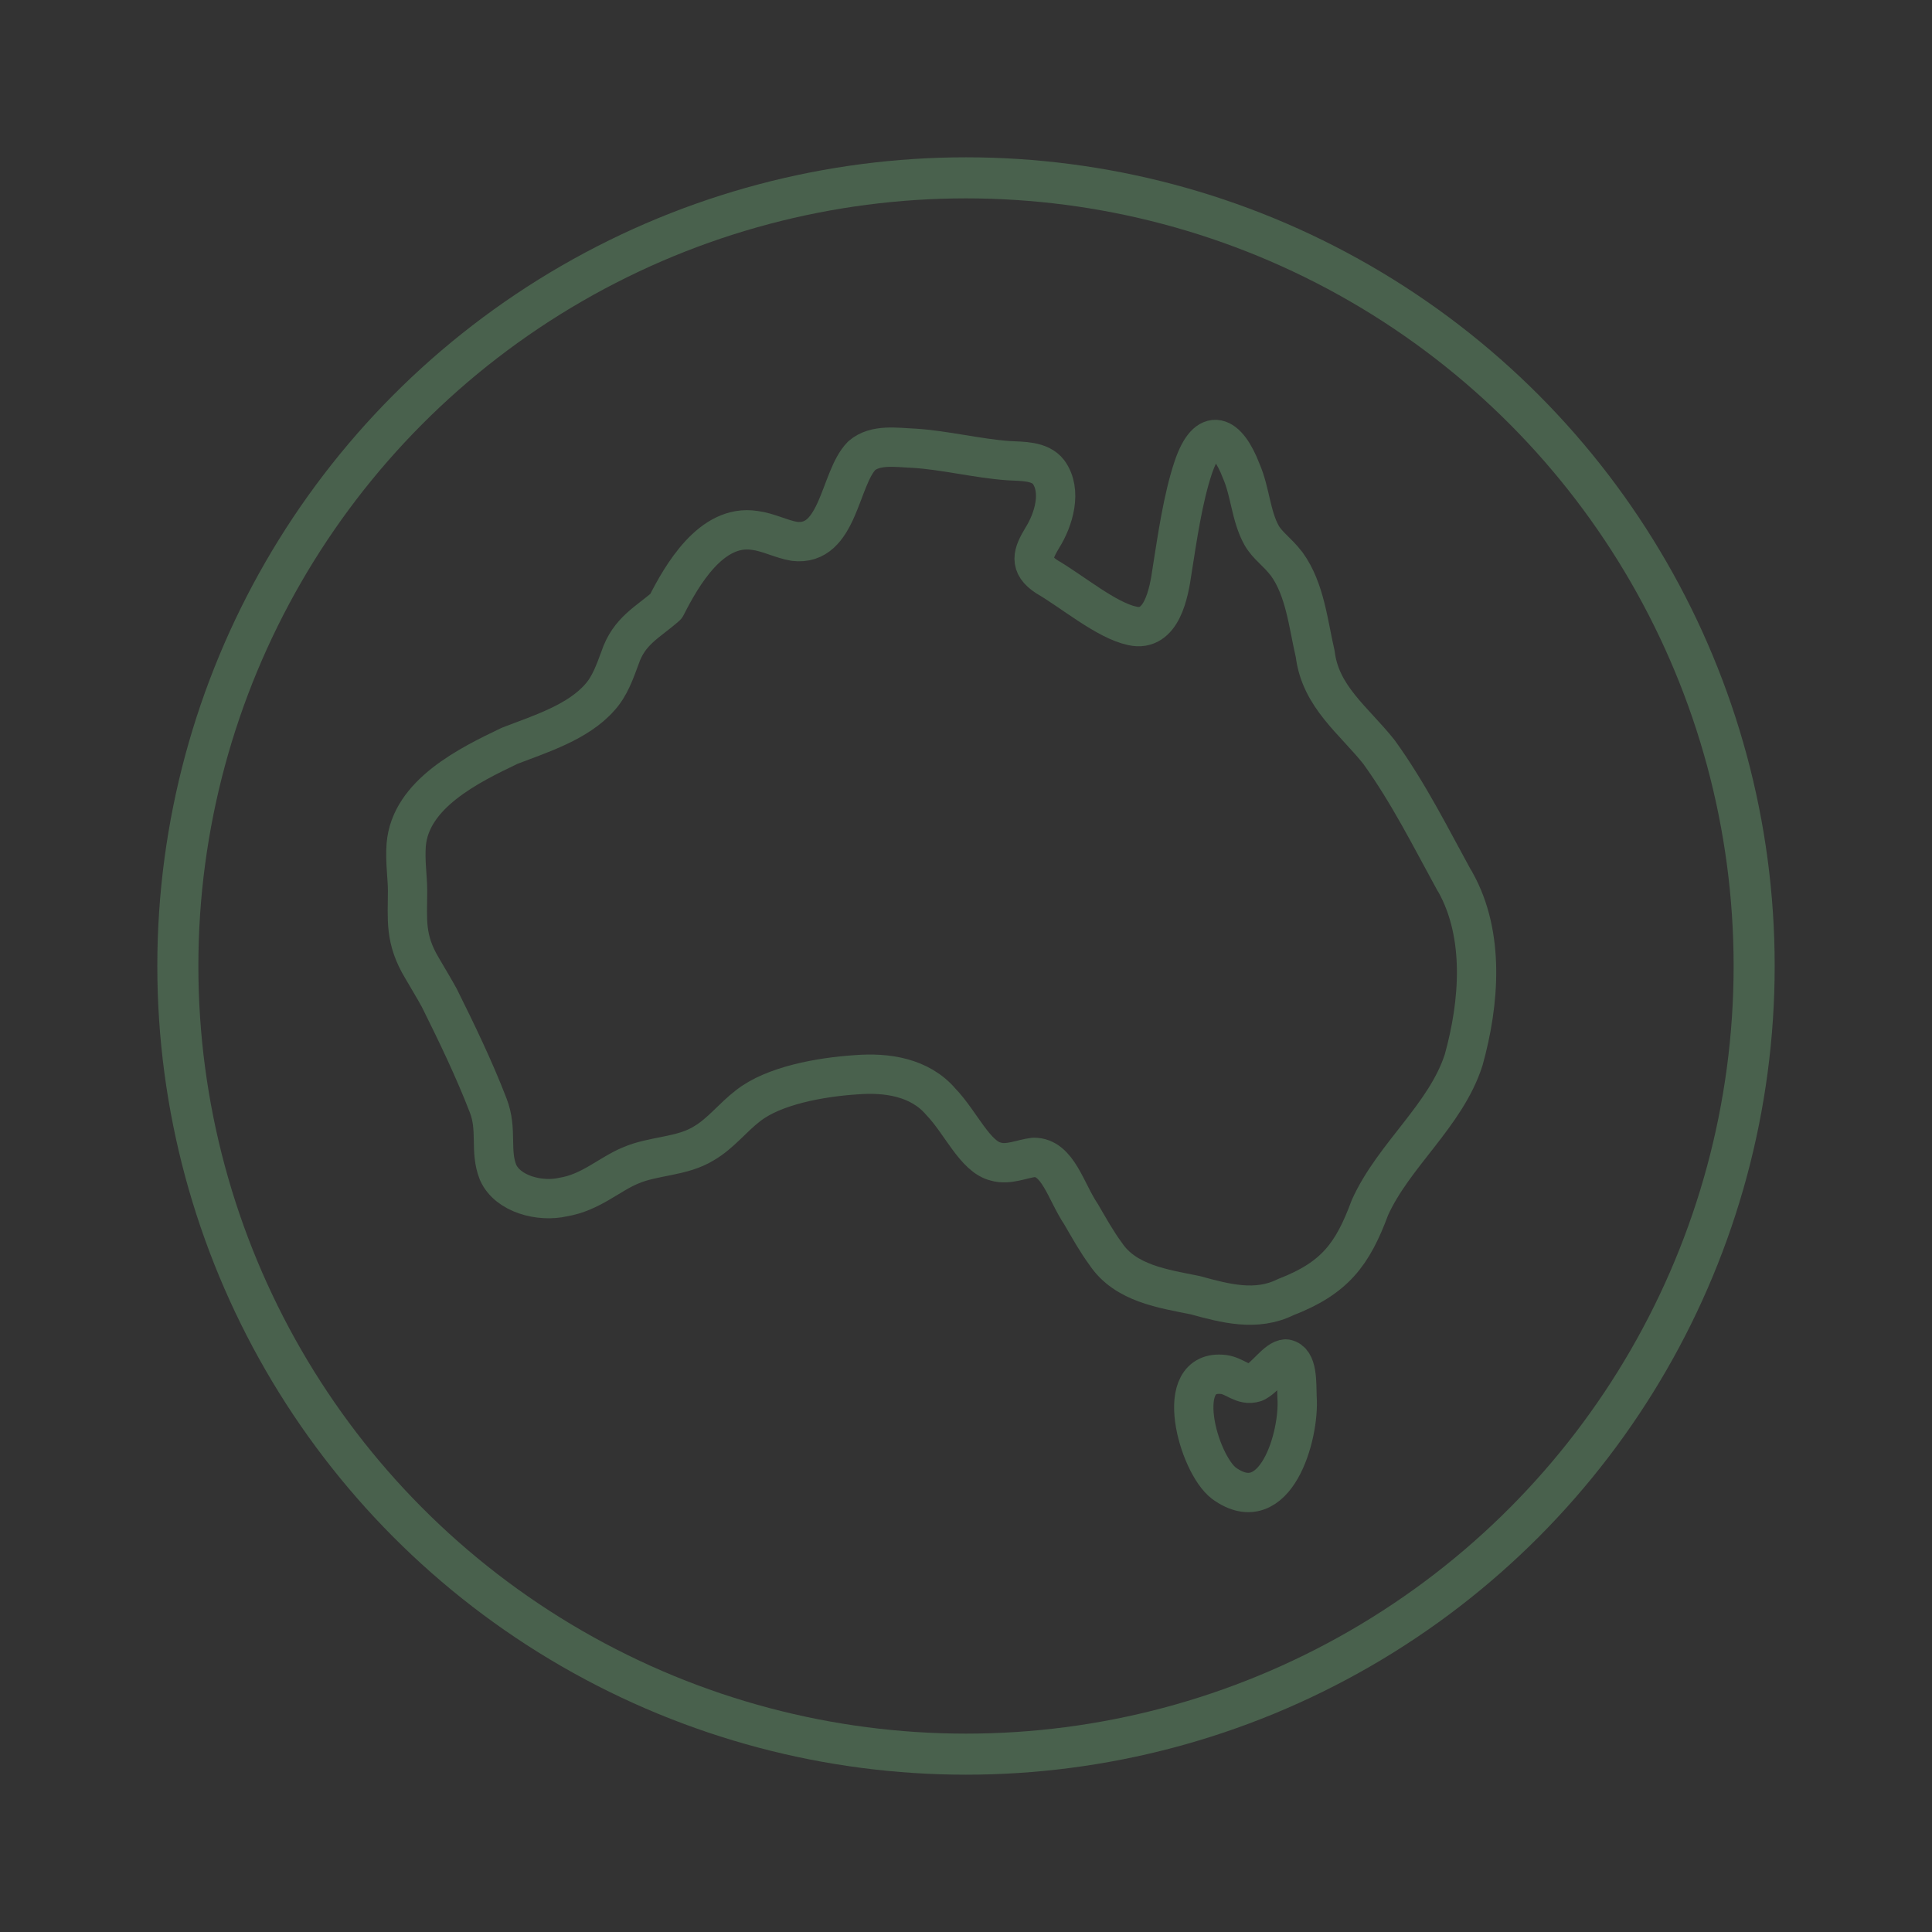 <?xml version="1.0" encoding="UTF-8"?><svg id="Boxes_A1" xmlns="http://www.w3.org/2000/svg" viewBox="0 0 200 200"><rect x="0" y="0" width="200" height="200" fill="#333333" stroke="none"/><defs><style>.cls-1{stroke:#fff;stroke-miterlimit:10;stroke-width:2.47px;}.cls-1,.cls-2,.cls-3{fill:none;}.cls-2{stroke-width:4.25px;}.cls-2,.cls-3{stroke:#49614d;stroke-linecap:round;stroke-linejoin:round;}.cls-3{stroke-width:4.07px;}</style></defs><rect class="cls-1" x="-1273.88" y="-239.42" width="2705.42" height="1094.12"/><path class="cls-3" d="M150.56,91.17c-2.4-4.37-4.72-9.04-7.8-13.31-2.58-3.26-6.07-5.72-6.61-10.16-.72-3.08-1.04-6.66-2.94-9.3-1.07-1.38-1.99-1.89-2.62-3-1.11-2.01-1.16-4.48-2.09-6.62-1.45-3.79-3.49-4.78-4.97-.4-1.08,3.21-1.67,7.38-2.19,10.66-.33,2.34-1.07,6.44-4.13,5.75-2.69-.58-6.13-3.5-8.85-5.09-1.89-1.23-1.45-2.38-.46-4.03,1.17-1.86,2.08-4.84.64-6.81-.9-1.17-2.74-1.09-4.12-1.17-3.24-.23-6.66-1.1-9.83-1.29-1.76-.07-3.97-.45-5.39.78-2.31,2.34-2.38,9.42-6.97,8.86-1.32-.22-2.72-.96-4.09-1.13-4.51-.71-7.57,4.66-9.19,7.85-1.87,1.65-3.84,2.54-4.77,5.35-.54,1.44-1.05,2.94-2.11,4.1-2.26,2.56-6.13,3.77-9.3,4.99-4.23,2.02-10.29,4.99-10.72,10.26-.13,1.68.14,3.39.14,4.74,0,2.97-.33,5,1.53,8.07.58,1,1.19,2,1.75,3.02,1.78,3.58,3.6,7.34,5.06,11.13,1,2.55.13,4.7,1.03,6.94,1,2.26,4.34,3.11,6.73,2.56,2.86-.47,4.77-2.35,6.96-3.26,2.41-1.05,5.33-.89,7.61-2.3,1.74-1.01,2.97-2.66,4.56-3.88,2.64-2.1,7.5-2.98,11.19-3.22,3.18-.26,6.62.25,8.79,2.8,2.07,2.15,3.54,5.69,5.7,6.19,1.28.38,2.71-.3,3.92-.44,2.5-.02,3.29,3.51,4.9,5.9.81,1.39,1.59,2.8,2.54,4.09,2.05,3.07,5.98,3.61,9.28,4.28,3.1.85,6.3,1.71,9.35.2,5.07-1.96,6.92-4.4,8.72-9.26,2.45-5.45,7.88-9.57,9.71-15.31,1.63-5.87,2.21-12.9-.86-18.39l-.08-.15ZM129.89,143.11c-1.21.4-2.02-.66-3.2-.82-5.42-.67-2.66,9.24.02,11.26,5.32,3.85,7.85-4.95,7.56-8.91-.05-1.58.05-3.76-1.16-3.96-.89.01-2.09,1.84-3.1,2.38l-.11.05Z"/><circle class="cls-2" cx="100" cy="100" r="81.59"/></svg>